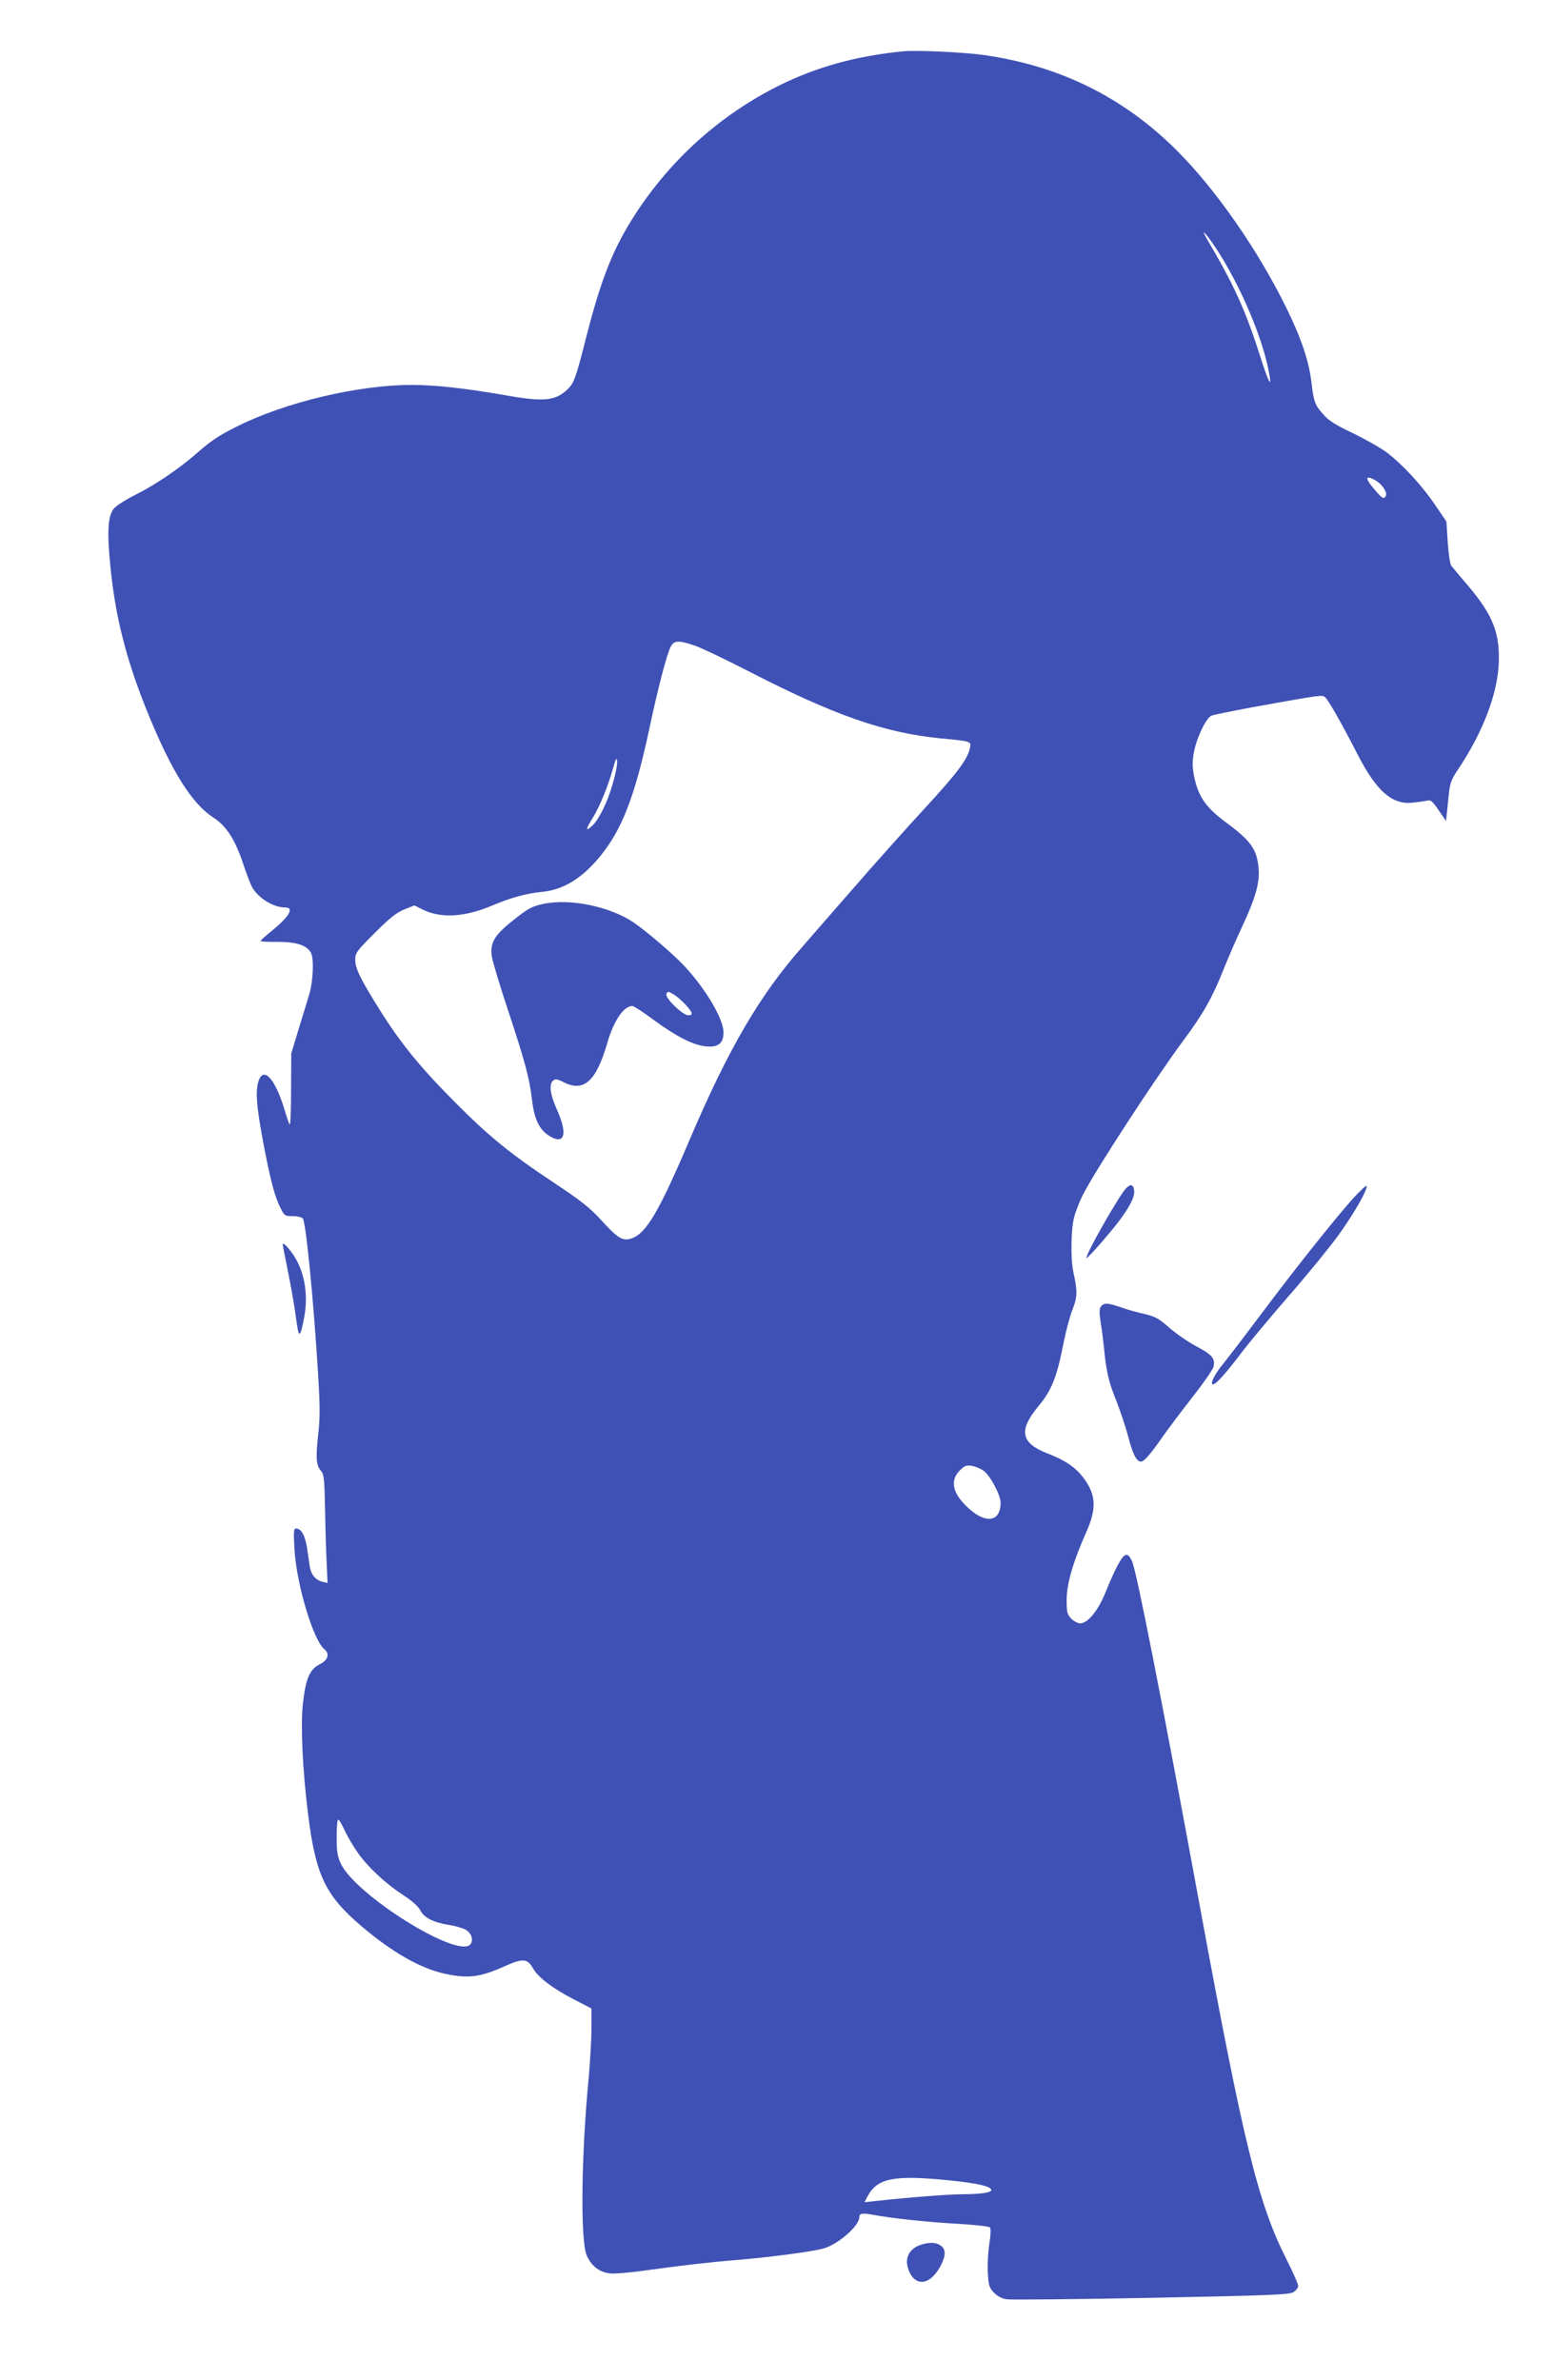 <?xml version="1.0" standalone="no"?>
<!DOCTYPE svg PUBLIC "-//W3C//DTD SVG 20010904//EN"
 "http://www.w3.org/TR/2001/REC-SVG-20010904/DTD/svg10.dtd">
<svg version="1.0" xmlns="http://www.w3.org/2000/svg"
 width="835pt" height="1280pt" viewBox="0 0 835 1280"
 preserveAspectRatio="xMidYMid meet">
<g transform="translate(0,1280) scale(0.1,-0.1)"
fill="#3f51b5" stroke="none">
<path d="M4855 12524 c-251 -25 -466 -84 -670 -186 -313 -157 -576 -393 -768
-688 -120 -185 -183 -344 -264 -659 -58 -229 -67 -253 -105 -288 -63 -59 -128
-65 -334 -28 -212 37 -376 55 -500 55 -288 0 -680 -93 -939 -223 -97 -48 -145
-80 -227 -153 -89 -77 -217 -164 -324 -217 -51 -26 -101 -58 -112 -72 -32 -41
-37 -121 -19 -306 27 -279 87 -512 204 -799 127 -310 236 -484 351 -557 68
-44 116 -118 158 -244 18 -54 39 -110 48 -127 31 -59 114 -112 178 -112 51 0
26 -46 -66 -122 -36 -29 -65 -55 -65 -58 -1 -4 41 -6 91 -5 101 0 158 -18 180
-59 17 -32 12 -153 -10 -226 -11 -36 -37 -121 -58 -190 l-38 -125 -1 -197 c0
-108 -3 -191 -8 -185 -4 7 -17 44 -28 82 -49 162 -111 231 -138 154 -19 -54
-12 -140 24 -331 39 -206 62 -294 94 -356 20 -40 24 -42 65 -42 24 0 48 -6 54
-12 17 -21 59 -451 83 -849 10 -168 10 -226 -1 -321 -13 -120 -10 -160 18
-191 14 -16 17 -50 20 -215 2 -109 6 -239 9 -291 l4 -94 -28 7 c-36 9 -61 39
-67 79 -3 18 -9 63 -15 101 -10 68 -31 106 -59 106 -13 0 -14 -16 -9 -107 10
-188 100 -492 161 -542 30 -25 20 -59 -25 -81 -55 -28 -76 -79 -91 -217 -12
-118 -1 -353 28 -586 41 -331 93 -440 287 -605 165 -141 320 -229 452 -257
123 -26 187 -18 318 41 97 44 123 42 152 -10 28 -50 106 -109 224 -170 l91
-47 0 -107 c0 -59 -7 -174 -14 -257 -41 -424 -46 -879 -12 -963 24 -55 65 -89
120 -97 28 -5 121 4 262 24 120 17 305 38 409 46 194 16 422 46 485 64 78 23
190 121 190 167 0 21 15 24 71 14 100 -19 295 -40 458 -49 90 -5 168 -14 173
-19 6 -6 5 -37 -2 -84 -7 -41 -11 -111 -9 -156 4 -73 7 -84 33 -111 19 -20 42
-32 70 -36 23 -3 373 0 778 8 652 13 741 17 763 31 14 9 25 24 25 34 0 9 -29
75 -65 146 -151 299 -230 625 -465 1901 -204 1109 -337 1786 -363 1848 -12 27
-22 38 -34 35 -20 -3 -59 -77 -111 -206 -39 -95 -94 -162 -134 -162 -13 0 -35
12 -49 26 -21 23 -24 35 -24 102 1 87 35 204 104 359 61 136 55 212 -25 310
-40 48 -92 82 -185 118 -140 55 -153 123 -48 250 75 90 101 157 139 350 12 61
33 139 47 174 26 66 27 97 4 201 -15 68 -13 228 4 293 8 31 29 85 46 119 66
131 385 621 542 833 107 144 155 229 217 385 23 58 68 161 100 230 71 152 94
234 87 311 -9 101 -41 147 -171 243 -114 84 -154 143 -176 253 -9 47 -10 77
-1 125 13 77 65 186 94 199 12 5 110 25 217 45 384 69 378 68 395 54 17 -14
91 -144 179 -316 98 -189 181 -261 289 -251 28 3 63 8 77 11 22 6 30 0 65 -51
l40 -58 11 106 c10 102 12 109 58 178 128 193 206 395 214 558 8 166 -30 263
-162 420 -45 52 -86 102 -93 111 -7 10 -15 67 -19 127 l-7 110 -61 90 c-72
106 -175 217 -260 282 -34 25 -115 71 -181 103 -89 42 -130 67 -158 99 -47 53
-53 66 -66 177 -14 115 -55 236 -135 399 -152 309 -374 629 -581 838 -287 290
-631 462 -1045 521 -107 15 -363 27 -435 20z m1657 -1021 c133 -187 270 -494
309 -696 21 -107 1 -70 -51 94 -73 229 -139 374 -274 602 -15 26 -26 47 -23
47 3 0 20 -21 39 -47z m888 -1289 c34 -21 62 -65 50 -83 -10 -18 -20 -11 -70
49 -44 53 -36 67 20 34z m-3667 -885 c34 -11 170 -76 302 -144 452 -232 716
-324 1015 -355 177 -17 172 -16 165 -53 -13 -61 -68 -134 -242 -323 -96 -104
-272 -301 -392 -439 -120 -137 -241 -277 -270 -310 -227 -258 -396 -548 -603
-1034 -165 -388 -234 -505 -313 -531 -47 -16 -74 1 -163 99 -59 65 -107 103
-247 196 -241 160 -354 251 -545 444 -183 184 -290 316 -402 496 -101 162
-128 217 -128 264 0 36 7 46 104 143 81 81 117 110 159 127 l55 22 40 -20 c99
-51 228 -44 375 18 104 44 184 66 273 75 107 10 206 68 298 176 126 147 197
327 276 695 47 223 95 406 116 447 18 34 41 36 127 7z m-438 -742 c-28 -100
-74 -193 -111 -228 -37 -34 -36 -19 2 41 37 59 83 170 111 271 14 51 19 58 21
36 2 -16 -8 -69 -23 -120z m1994 -3697 c35 -24 91 -131 91 -171 0 -102 -77
-116 -170 -32 -88 79 -105 149 -50 205 26 26 36 30 66 25 19 -3 47 -15 63 -27z
m-3365 -2054 c56 -79 150 -166 245 -228 45 -29 80 -60 90 -80 20 -40 70 -66
151 -79 35 -5 76 -17 91 -25 33 -17 47 -57 28 -80 -66 -80 -622 267 -698 437
-16 33 -21 65 -21 135 0 50 3 94 7 98 4 4 20 -21 35 -55 15 -33 48 -89 72
-123z m3186 -1762 c148 -15 220 -32 220 -52 0 -13 -61 -22 -155 -22 -72 0
-291 -17 -464 -36 l-63 -7 15 29 c53 102 143 119 447 88z"/>
<path d="M2925 7940 c-66 -14 -86 -25 -171 -93 -97 -78 -119 -117 -110 -189 4
-26 42 -155 86 -286 90 -272 118 -373 130 -484 12 -103 38 -160 88 -193 86
-57 107 2 48 134 -38 83 -46 141 -22 160 11 10 23 8 55 -8 109 -56 175 2 235
206 35 123 89 203 136 203 8 0 60 -34 115 -75 121 -89 211 -135 280 -142 66
-7 95 16 95 75 0 73 -96 235 -214 361 -60 63 -200 183 -269 230 -125 85 -338
130 -482 101z m761 -543 c39 -42 42 -57 15 -57 -30 0 -126 93 -118 114 6 16 9
16 38 -1 17 -10 46 -35 65 -56z"/>
<path d="M6053 6408 c-41 -45 -221 -363 -211 -373 5 -5 143 153 186 214 50 68
74 119 70 148 -4 35 -20 38 -45 11z"/>
<path d="M7274 6354 c-101 -114 -289 -349 -486 -611 -94 -126 -188 -248 -208
-273 -46 -55 -73 -107 -61 -114 12 -8 64 48 154 167 41 54 155 191 253 304 99
113 217 258 264 322 86 118 164 253 158 273 -2 5 -35 -25 -74 -68z"/>
<path d="M1520 6107 c0 -2 13 -69 29 -148 16 -79 34 -184 41 -234 16 -128 23
-129 46 -6 24 127 -2 259 -69 347 -27 37 -47 54 -47 41z"/>
<path d="M5920 5775 c-10 -12 -10 -31 -2 -88 7 -39 14 -101 18 -137 11 -120
25 -183 65 -280 21 -54 51 -142 65 -196 25 -96 45 -134 69 -134 16 0 53 42
117 135 31 44 104 141 162 215 58 74 108 146 111 161 10 43 -9 65 -93 109 -42
22 -107 67 -144 99 -58 51 -76 61 -135 75 -37 8 -95 24 -127 36 -71 24 -89 25
-106 5z"/>
<path d="M4956 730 c-68 -21 -95 -73 -71 -137 36 -95 119 -82 174 25 27 53 27
87 -1 106 -24 17 -57 19 -102 6z"/>
</g>
</svg>
